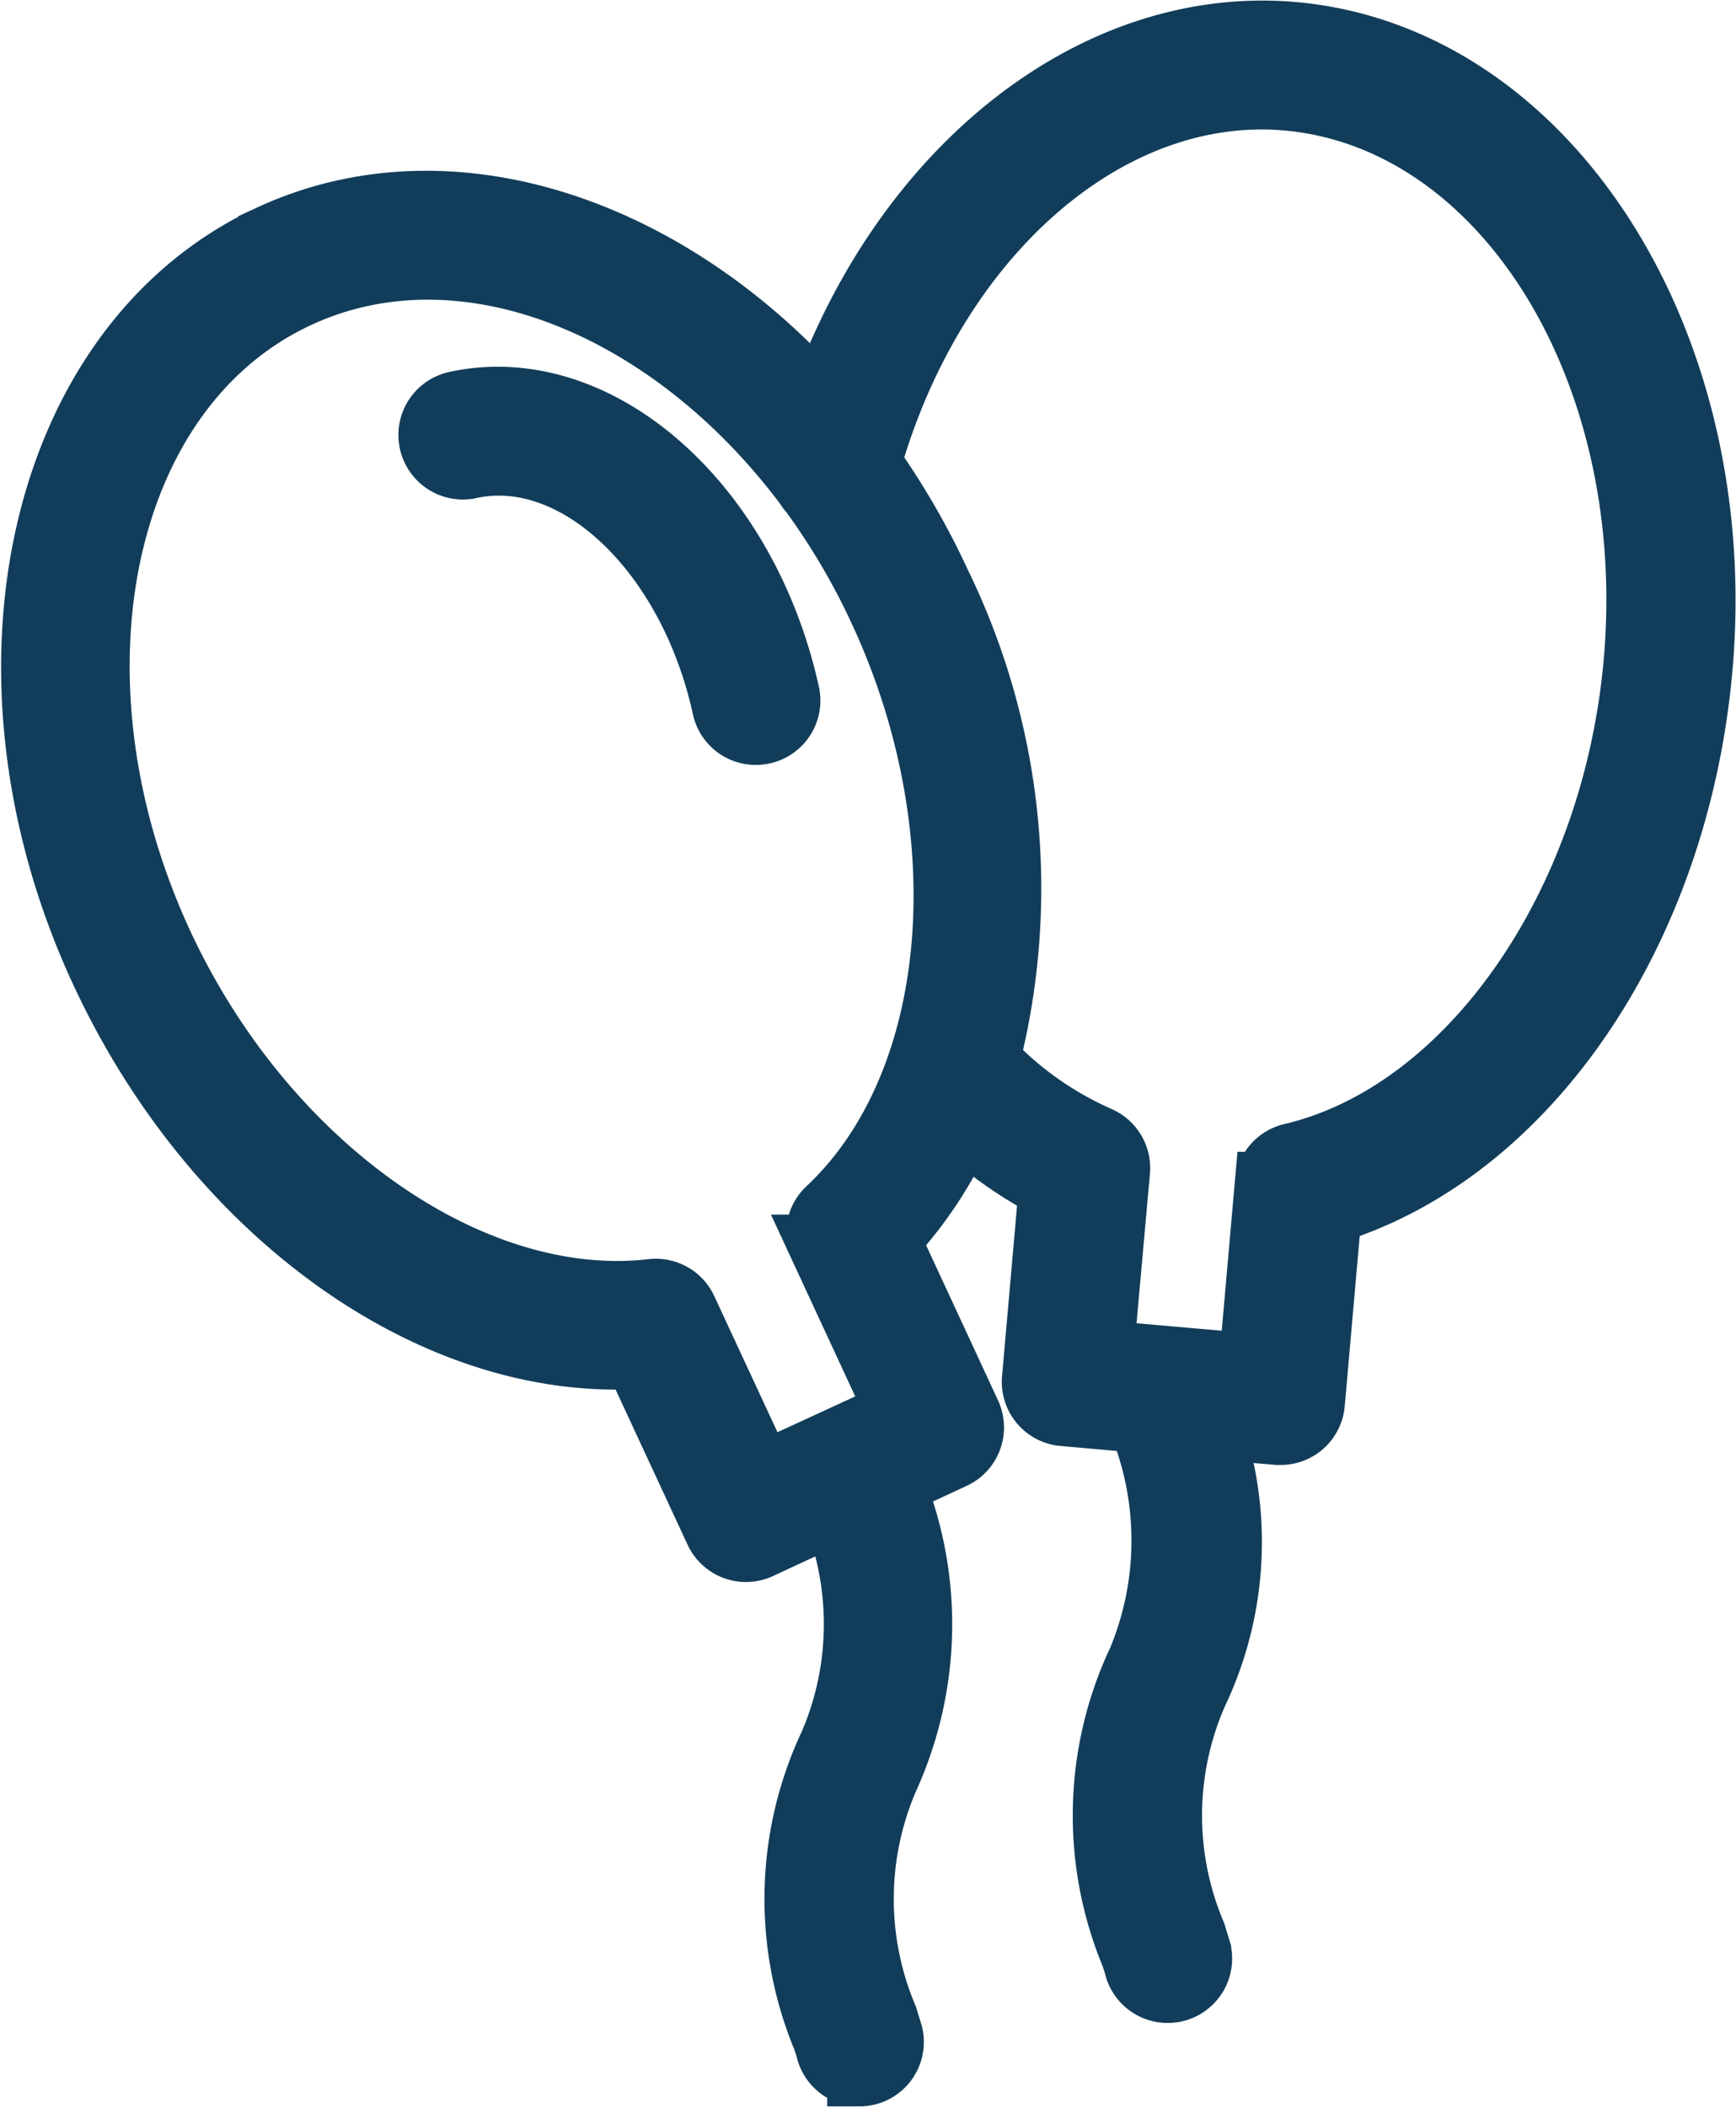 <svg xmlns="http://www.w3.org/2000/svg" width="16.195" height="19.646" fill="#113d5a" stroke="#113d5a" stroke-width=".6" xmlns:v="https://vecta.io/nano"><path d="M4.253 3.762c1.316-.287 2.7.926 3.093 2.705a.3.3 0 0 1-.23.359.31.31 0 0 1-.065.007.3.3 0 0 1-.294-.237c-.318-1.454-1.384-2.461-2.375-2.245a.301.301 0 1 1-.128-.589zm-1.73-1.554c1.659-.769 3.7-.085 5.14 1.54.769-2.174 2.548-3.592 4.4-3.43 2.363.208 4.068 2.859 3.8 5.909-.218 2.472-1.627 4.522-3.46 5.076l-.157 1.783a.3.3 0 0 1-.3.275h-.027l-.629-.055c.284.813.234 1.706-.137 2.483a2.84 2.84 0 0 0-.015 2.247l.047.153a.3.3 0 0 1-.218.366c-.024.006-.049.009-.074.009a.3.3 0 0 1-.292-.227c-.006-.026-.019-.064-.036-.114a3.38 3.38 0 0 1 .068-2.74 2.92 2.92 0 0 0 0-2.235l-.712-.063a.3.3 0 0 1-.274-.327l.157-1.784a3.75 3.75 0 0 1-.819-.572 3.88 3.88 0 0 1-.7 1.058l.753 1.624a.3.3 0 0 1-.147.4l-.563.261c.357.876.338 1.861-.051 2.723a2.84 2.84 0 0 0-.015 2.246l.047.153a.3.3 0 0 1-.218.366c-.024.006-.049.009-.074.009a.3.3 0 0 1-.292-.227c-.006-.026-.019-.064-.036-.114-.365-.882-.341-1.877.068-2.739.294-.689.305-1.466.029-2.163l-.7.325a.3.3 0 0 1-.4-.147l-.754-1.624c-1.91.1-3.935-1.351-4.978-3.6C-.333 6.278.371 3.206 2.523 2.208zm7.725 8.408a.3.3 0 0 1 .181.3l-.152 1.696 1.393.122.149-1.693a.3.3 0 0 1 .231-.267c1.659-.39 3.009-2.325 3.21-4.6.239-2.719-1.221-5.076-3.253-5.256-1.674-.147-3.294 1.276-3.9 3.4.25.352.467.726.648 1.118a6.48 6.48 0 0 1 .458 4.448 3.18 3.18 0 0 0 1.036.732zM1.501 8.803c.96 2.07 2.889 3.432 4.582 3.237a.3.3 0 0 1 .308.172l.716 1.541 1.27-.585-.715-1.542a.3.3 0 0 1 .068-.347c1.245-1.166 1.451-3.516.489-5.588-.18-.389-.398-.76-.651-1.106-.017-.017-.031-.036-.043-.057-1.273-1.7-3.211-2.482-4.745-1.771C.926 3.613.354 6.326 1.501 8.803z"/></svg>